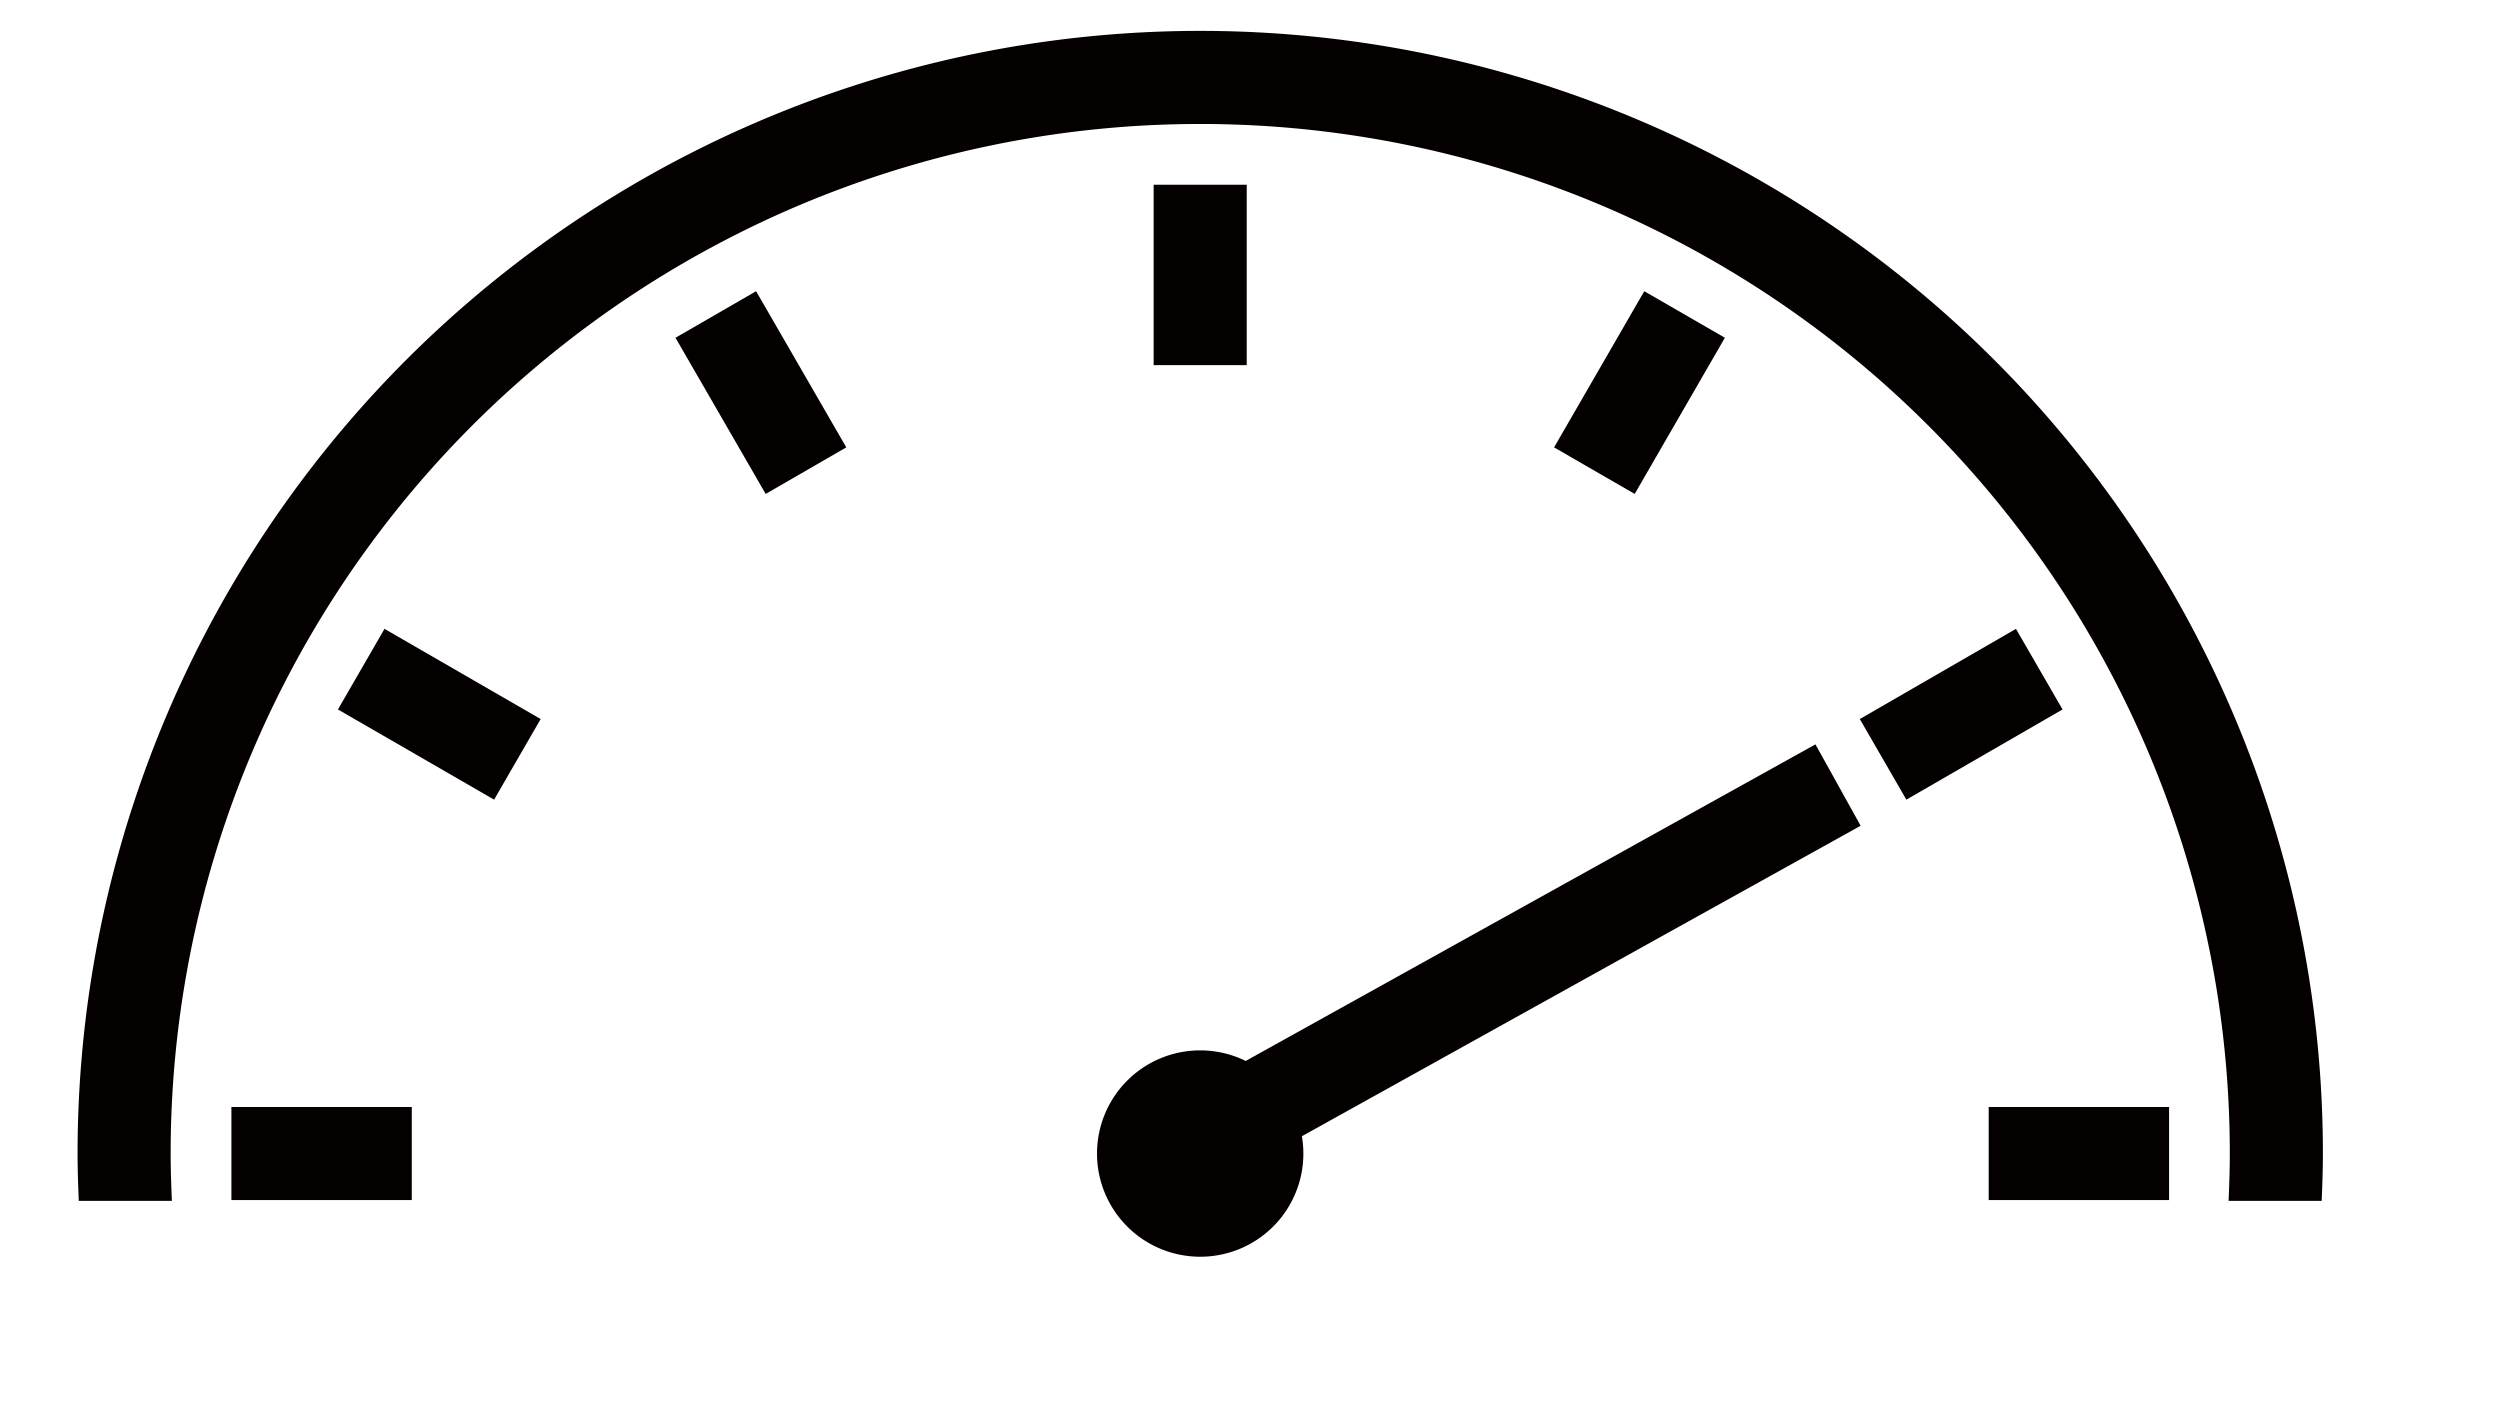 <svg xmlns="http://www.w3.org/2000/svg" xmlns:xlink="http://www.w3.org/1999/xlink" viewBox="0 0 26.75 15">
  <defs>
    <clipPath id="clip-path">
      <rect style="fill: none;" x="-22.447" y="-24.051" width="70.578" height="70.57"/>
    </clipPath>
  </defs>
  <title>druk_bar</title>
  <g id="Laag_4" data-name="Laag 4">
    <line style="fill: none; stroke: #050000; stroke-linejoin: bevel; stroke-width: 0.996px;" x1="19.667" y1="8.4" x2="12.742" y2="12.248"/>
    <g style="clip-path: url(#clip-path);">
      <path style="fill: #050000;" d="M12.842,13.447a1.104,1.104,0,1,1,1.104-1.104,1.103,1.103,0,0,1-1.104,1.104"/>
      <line style="fill: none; stroke: #050000; stroke-linejoin: bevel; stroke-width: 0.996px;" x1="23.209" y1="12.343" x2="21.279" y2="12.343"/>
      <line style="fill: none; stroke: #050000; stroke-linejoin: bevel; stroke-width: 0.996px;" x1="21.82" y1="7.16" x2="20.149" y2="8.125"/>
      <line style="fill: none; stroke: #050000; stroke-linejoin: bevel; stroke-width: 0.996px;" x1="18.025" y1="3.365" x2="17.06" y2="5.036"/>
      <line style="fill: none; stroke: #050000; stroke-linejoin: bevel; stroke-width: 0.996px;" x1="12.842" y1="1.977" x2="12.842" y2="3.907"/>
      <line style="fill: none; stroke: #050000; stroke-linejoin: bevel; stroke-width: 0.996px;" x1="7.659" y1="3.365" x2="8.624" y2="5.036"/>
      <line style="fill: none; stroke: #050000; stroke-linejoin: bevel; stroke-width: 0.996px;" x1="3.865" y1="7.16" x2="5.536" y2="8.125"/>
      <line style="fill: none; stroke: #050000; stroke-linejoin: bevel; stroke-width: 0.996px;" x1="2.476" y1="12.343" x2="4.406" y2="12.343"/>
      <path style="fill: #050000;" d="M1.839,12.849c-.007-.168-.013-.336-.013-.506a11.016,11.016,0,1,1,22.033,0c0,.17-.006.338-.013.506h.996c.007-.168.013-.336.013-.506a12.012,12.012,0,1,0-24.025,0c0,.17.006.338.013.506Z"/>
    </g>
  </g>
</svg>
